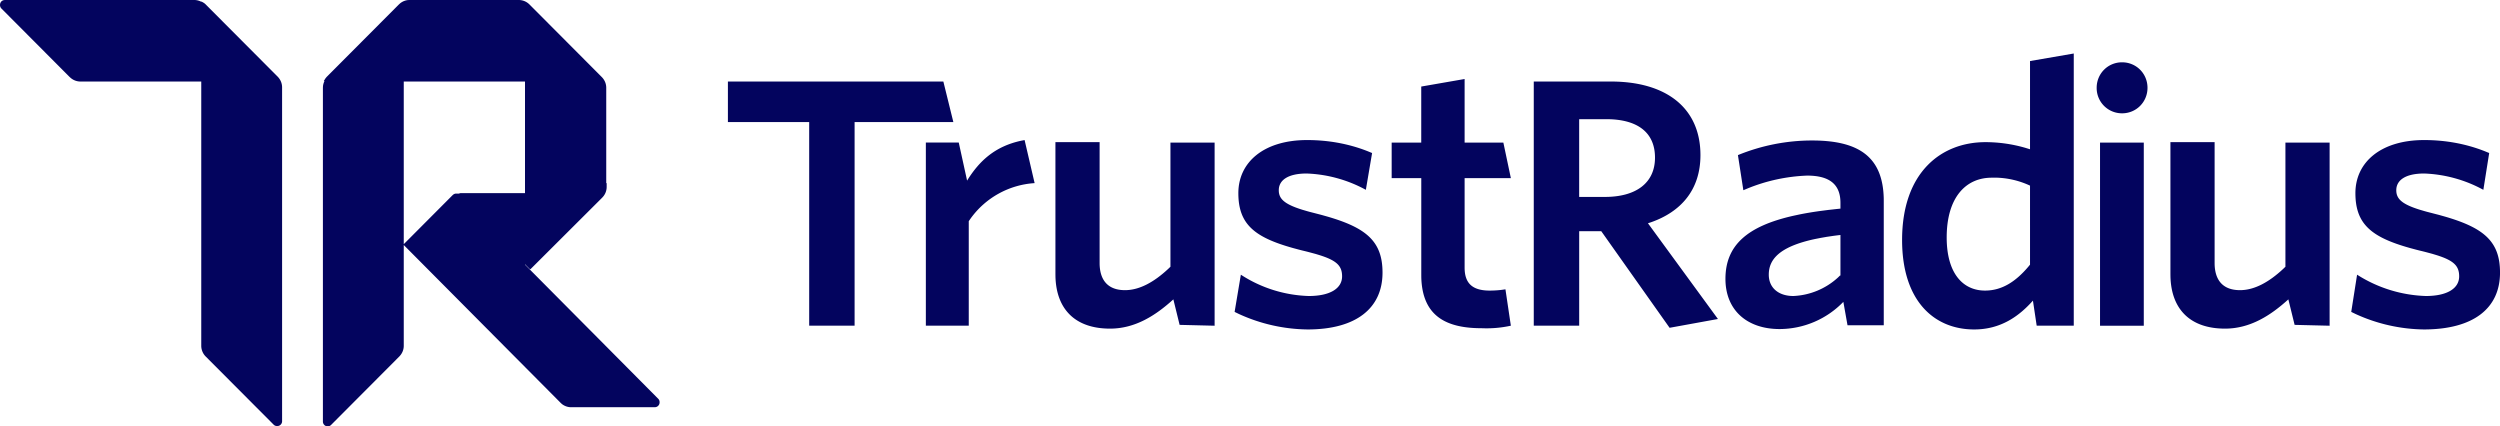 <svg viewBox="0 0 129 22" width="129" height="22" xmlns="http://www.w3.org/2000/svg"><path d="M26.767 0a.78.78 0 01.56.237l3.719 3.733c.15.15.236.345.236.56v4.92h.022v.194a.777.777 0 01-.183.502l-.053.058-3.699 3.69-.01-.011-.011.01-.258-.258v.021l6.88 6.926a.245.245 0 01.065.172.247.247 0 01-.21.255l-.049.004h-4.278a.776.776 0 01-.5-.163l-.059-.053-8.105-8.154v5.199c0 .215-.087.41-.237.56l-3.505 3.517a.247.247 0 01-.43-.172V4.53l.004-.08a.767.767 0 01.077-.266h-.037l.092-.145.058-.07 3.72-3.733.058-.053c.12-.101.264-.164.42-.18l.08-.004h5.633zM10.02 0c.132 0 .255.032.366.092V.076l.042.021c.064.034.124.07.173.119l3.719 3.732c.15.151.236.345.236.56v17.217a.249.249 0 01-.258.259.244.244 0 01-.171-.065l-3.505-3.516a.785.785 0 01-.237-.561V4.207H4.15a.771.771 0 01-.5-.184L3.59 3.97.086.453A.264.264 0 010 .26C0 .125.085.025.21.004L.258 0h9.761zm57.426 7.227c1.079 0 2.138.186 3.127.576l.227.093-.322 1.899a6.889 6.889 0 00-3.053-.842c-.968 0-1.44.345-1.44.863 0 .432.268.713 1.216 1.007l.241.071.13.036.283.073.328.085.31.087c2.01.584 2.845 1.283 2.845 2.891 0 1.834-1.355 2.934-3.87 2.934a8.744 8.744 0 01-3.529-.793l-.233-.113.322-1.92a6.785 6.785 0 003.504 1.1c1.097 0 1.72-.388 1.72-1.014 0-.534-.27-.81-1.14-1.088l-.23-.07c-.041-.01-.083-.022-.126-.034l-.27-.072a22.784 22.784 0 00-.297-.073l-.164-.042-.313-.084c-1.979-.555-2.813-1.227-2.813-2.83 0-1.596 1.312-2.74 3.547-2.74zm39.56-4.466v14.045h-1.913l-.194-1.294c-.709.798-1.655 1.488-3.031 1.488-2.064 0-3.72-1.467-3.72-4.617 0-3.495 2.021-5.048 4.3-5.048.708 0 1.398.102 2.056.292l.245.075V3.15l2.257-.389zm18.082 4.466c1.078 0 2.138.186 3.127.576l.227.093-.301 1.899a6.889 6.889 0 00-3.053-.842c-.968 0-1.44.345-1.44.863 0 .432.268.713 1.216 1.007l.241.071.13.036.283.073.328.085.31.087c2.01.584 2.845 1.283 2.845 2.891C129 15.9 127.645 17 125.066 17a8.718 8.718 0 01-3.508-.793l-.234-.113.302-1.92a6.998 6.998 0 003.547 1.1c1.096 0 1.72-.388 1.72-1.014 0-.534-.27-.81-1.141-1.088l-.23-.07-.125-.034-.27-.072a22.785 22.785 0 00-.298-.073l-.164-.042-.313-.084c-1.978-.555-2.813-1.227-2.813-2.83 0-1.596 1.312-2.74 3.548-2.74zm-31.584.022c2.441 0 3.647.868 3.697 2.988l.001.14v6.408h-1.87l-.215-1.209a4.596 4.596 0 01-3.29 1.403c-1.676 0-2.794-.971-2.794-2.59 0-1.739 1.14-2.715 3.48-3.25l.335-.072c.342-.069.708-.13 1.097-.183l.397-.051.412-.046.213-.022v-.302c0-1.014-.645-1.402-1.72-1.402a9.046 9.046 0 00-3.05.654l-.24.101-.28-1.812a10.087 10.087 0 013.828-.755zm20.77.086v6.235c0 .841.386 1.402 1.311 1.402.751 0 1.503-.423 2.218-1.088l.125-.12V7.357h2.28v9.45l-1.806-.044-.323-1.316c-.925.841-1.978 1.51-3.268 1.51-1.802 0-2.766-1.004-2.815-2.671l-.002-.134V7.335h2.28zm-57.534 0v6.235c0 .841.387 1.402 1.311 1.402.751 0 1.503-.423 2.218-1.088l.126-.12V7.357h2.279v9.45l-1.806-.044-.323-1.316c-.924.841-1.978 1.51-3.268 1.51-1.802 0-2.766-1.004-2.815-2.671l-.002-.134V7.335h2.28zm18.834-3.258v3.28h1.999l.387 1.833h-2.386v4.617c0 .777.365 1.187 1.29 1.187.21 0 .419-.012.62-.037l.197-.028.279 1.877a5.839 5.839 0 01-1.505.13c-1.829 0-3.062-.62-3.116-2.623l-.001-.139V9.19H71.81V7.357h1.526V4.466l2.237-.389zm7.546.13c2.881 0 4.623 1.38 4.623 3.797 0 1.8-1.013 2.93-2.567 3.47l-.142.046 3.611 4.94-2.494.454-3.526-4.984h-1.139v4.876h-2.344v-12.6h3.978zm-34.443 0l.516 2.093h-5.096v10.506h-2.343V6.3H37.56V4.207h11.116zm4.192 3.02l.517 2.222a4.415 4.415 0 00-3.308 1.834l-.09.13v5.393h-2.214v-9.45h1.698l.43 1.964c.64-1.036 1.459-1.773 2.797-2.06l.17-.033zm57.75.13v9.45h-2.258v-9.45h2.258zm-15.652 4.768c-.125.014-.246.03-.362.045l-.34.05-.315.055-.295.058c-1.894.406-2.386 1.086-2.386 1.841 0 .669.494 1.1 1.268 1.1a3.64 3.64 0 002.292-.945l.116-.112h.022v-2.092zm7.992-2.958l-.188.002c-1.333 0-2.322 1.014-2.322 3.085 0 1.855.839 2.74 1.978 2.74.878 0 1.582-.467 2.222-1.217l.1-.12V9.578a4.417 4.417 0 00-1.79-.412zM27.09 4.207h-6.256v8.392l2.515-2.524.039-.034a.252.252 0 01.116-.05l.038-.002h.15a.129.129 0 01.043-.02l.023-.002h3.332v-5.76zm55.857 1.942h-1.462v4.012h1.333c1.591 0 2.58-.712 2.58-2.028 0-1.213-.788-1.92-2.307-1.98l-.144-.004zm26.552-2.934c.732 0 1.312.582 1.312 1.316 0 .733-.58 1.316-1.312 1.316a1.305 1.305 0 01-1.311-1.316c0-.734.58-1.316 1.311-1.316z" fill="#03045E" fill-rule="evenodd"/></svg>